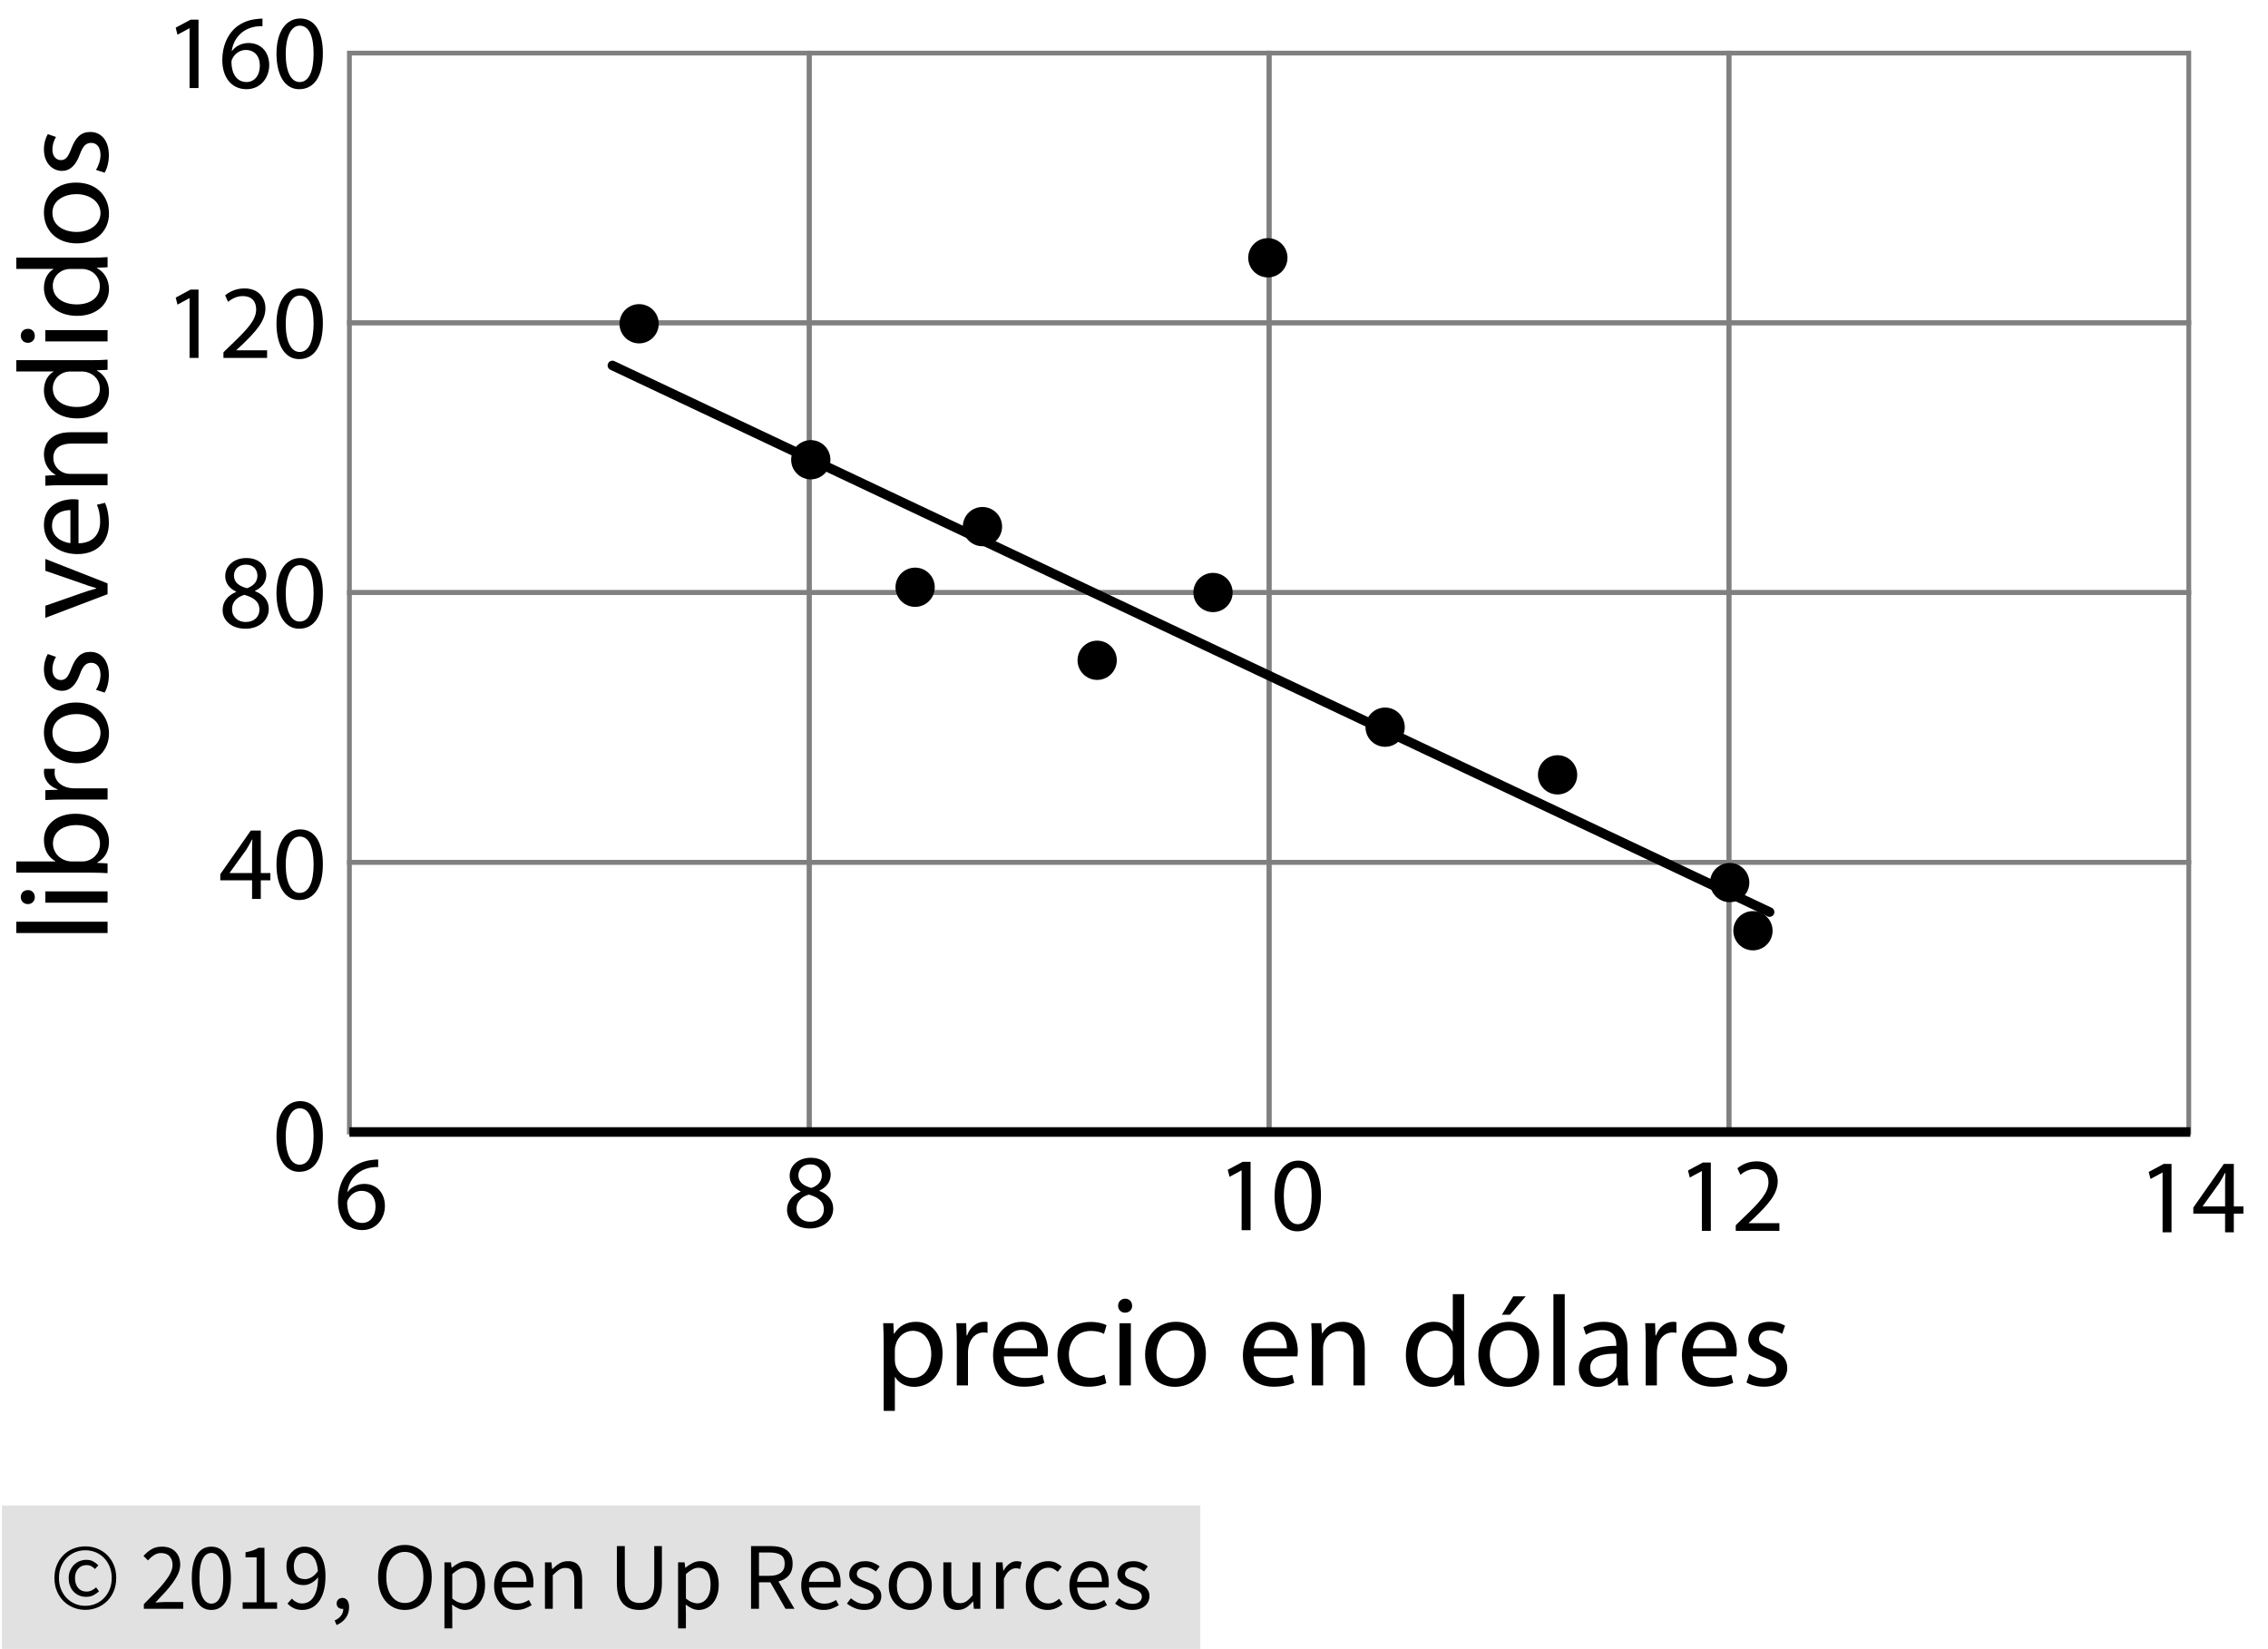 <?xml version="1.0" encoding="utf-8"?>
<!-- Generator: Adobe Illustrator 23.0.3, SVG Export Plug-In . SVG Version: 6.00 Build 0)  -->
<svg version="1.1" xmlns="http://www.w3.org/2000/svg" xmlns:xlink="http://www.w3.org/1999/xlink" x="0px" y="0px"
	 viewBox="0 0 237.152 172.453" style="enable-background:new 0 0 237.152 172.453;" xml:space="preserve">
<style type="text/css">
	.st0{fill:#E1E1E1;}
	.st1{fill:none;stroke:#808080;stroke-width:0.5;stroke-miterlimit:10;}
	.st2{fill:none;stroke:#000000;stroke-linecap:round;stroke-linejoin:round;stroke-miterlimit:10;}
	.st3{fill:none;stroke:#000000;stroke-miterlimit:10;}
</style>
<g id="Copyright">
	<rect x="0.203" y="157.453" class="st0" width="125.308" height="15"/>
	<g>
		<path d="M8.923,168.362c-0.434,0-0.847-0.078-1.24-0.235c-0.394-0.157-0.737-0.38-1.03-0.67c-0.293-0.29-0.527-0.64-0.7-1.05
			c-0.173-0.41-0.26-0.872-0.26-1.385c0-0.506,0.086-0.963,0.26-1.37c0.173-0.406,0.407-0.753,0.7-1.04
			c0.293-0.287,0.636-0.506,1.03-0.66c0.393-0.153,0.807-0.23,1.24-0.23c0.433,0,0.845,0.077,1.235,0.23s0.733,0.373,1.03,0.66
			c0.297,0.287,0.532,0.634,0.705,1.04c0.173,0.407,0.26,0.864,0.26,1.37c0,0.513-0.087,0.975-0.26,1.385
			c-0.173,0.41-0.408,0.76-0.705,1.05c-0.296,0.29-0.64,0.513-1.03,0.67S9.356,168.362,8.923,168.362z M8.923,167.942
			c0.38,0,0.736-0.07,1.07-0.21c0.333-0.14,0.625-0.338,0.875-0.595c0.25-0.256,0.448-0.563,0.595-0.92
			c0.147-0.356,0.22-0.755,0.22-1.195c0-0.433-0.073-0.828-0.22-1.185c-0.146-0.356-0.345-0.662-0.595-0.915
			s-0.542-0.448-0.875-0.585c-0.333-0.137-0.69-0.205-1.07-0.205c-0.38,0-0.737,0.068-1.07,0.205s-0.625,0.332-0.875,0.585
			s-0.448,0.559-0.595,0.915c-0.147,0.357-0.22,0.752-0.22,1.185c0,0.44,0.073,0.838,0.22,1.195c0.146,0.357,0.345,0.664,0.595,0.92
			c0.25,0.257,0.542,0.455,0.875,0.595S8.543,167.942,8.923,167.942z M9.003,167.002c-0.253,0-0.49-0.045-0.71-0.135
			c-0.22-0.09-0.413-0.22-0.58-0.39c-0.167-0.17-0.296-0.376-0.39-0.62c-0.094-0.243-0.14-0.521-0.14-0.835
			c0-0.287,0.052-0.546,0.155-0.78c0.104-0.233,0.24-0.434,0.41-0.6s0.367-0.293,0.59-0.38c0.224-0.086,0.455-0.13,0.695-0.13
			c0.28,0,0.518,0.055,0.715,0.165s0.375,0.245,0.535,0.405l-0.35,0.39c-0.133-0.133-0.269-0.235-0.405-0.305
			c-0.137-0.07-0.292-0.105-0.465-0.105c-0.367,0-0.662,0.125-0.885,0.375c-0.224,0.25-0.335,0.572-0.335,0.965
			c0,0.44,0.108,0.789,0.325,1.045c0.217,0.257,0.505,0.385,0.865,0.385c0.213,0,0.4-0.042,0.56-0.125
			c0.16-0.083,0.313-0.188,0.46-0.315l0.3,0.42c-0.187,0.16-0.383,0.295-0.59,0.405S9.303,167.002,9.003,167.002z"/>
		<path d="M15.043,168.252v-0.49c0.48-0.48,0.907-0.913,1.28-1.3c0.373-0.387,0.687-0.745,0.94-1.075
			c0.253-0.33,0.446-0.633,0.58-0.91c0.133-0.277,0.2-0.545,0.2-0.805c0-0.367-0.1-0.667-0.3-0.9c-0.2-0.233-0.503-0.35-0.91-0.35
			c-0.267,0-0.513,0.075-0.74,0.225c-0.227,0.15-0.434,0.332-0.62,0.545l-0.47-0.47c0.267-0.293,0.55-0.528,0.85-0.705
			s0.66-0.265,1.08-0.265c0.593,0,1.06,0.172,1.4,0.515s0.51,0.798,0.51,1.365c0,0.3-0.065,0.602-0.195,0.905s-0.31,0.617-0.54,0.94
			s-0.503,0.66-0.82,1.01c-0.317,0.35-0.665,0.722-1.045,1.115c0.173-0.013,0.353-0.027,0.54-0.04c0.187-0.013,0.363-0.02,0.53-0.02
			h1.85v0.71H15.043z"/>
		<path d="M22.103,168.373c-0.647,0-1.15-0.287-1.51-0.86c-0.36-0.573-0.54-1.396-0.54-2.47s0.18-1.89,0.54-2.45
			s0.863-0.84,1.51-0.84c0.64,0,1.14,0.28,1.5,0.84c0.36,0.56,0.54,1.377,0.54,2.45s-0.18,1.896-0.54,2.47
			C23.243,168.086,22.743,168.373,22.103,168.373z M22.103,167.712c0.187,0,0.355-0.052,0.505-0.155
			c0.15-0.104,0.28-0.264,0.39-0.48c0.11-0.217,0.195-0.494,0.255-0.83c0.06-0.337,0.09-0.738,0.09-1.205s-0.03-0.867-0.09-1.2
			c-0.06-0.333-0.145-0.605-0.255-0.815c-0.11-0.21-0.24-0.365-0.39-0.465s-0.318-0.15-0.505-0.15c-0.187,0-0.357,0.05-0.51,0.15
			s-0.285,0.255-0.395,0.465s-0.195,0.482-0.255,0.815c-0.06,0.333-0.09,0.733-0.09,1.2c0,0.934,0.115,1.612,0.345,2.035
			S21.729,167.712,22.103,167.712z"/>
		<path d="M25.373,168.252v-0.68h1.46v-4.7h-1.16v-0.53c0.293-0.053,0.548-0.118,0.765-0.195s0.412-0.168,0.585-0.275h0.63v5.7h1.32
			v0.68H25.373z"/>
		<path d="M31.603,168.373c-0.34,0-0.638-0.063-0.895-0.19c-0.256-0.127-0.472-0.287-0.645-0.48l0.46-0.52
			c0.133,0.153,0.292,0.276,0.475,0.37c0.184,0.094,0.375,0.14,0.575,0.14c0.227,0,0.44-0.046,0.64-0.14
			c0.2-0.093,0.376-0.248,0.53-0.465c0.153-0.216,0.277-0.498,0.37-0.845s0.143-0.777,0.15-1.29c-0.2,0.253-0.434,0.453-0.7,0.6
			c-0.267,0.147-0.533,0.22-0.8,0.22c-0.553,0-0.993-0.163-1.32-0.49c-0.327-0.326-0.49-0.82-0.49-1.48
			c0-0.306,0.05-0.585,0.15-0.835c0.1-0.25,0.235-0.465,0.405-0.645c0.17-0.18,0.37-0.32,0.6-0.42s0.471-0.15,0.725-0.15
			c0.313,0,0.605,0.063,0.875,0.19c0.27,0.127,0.503,0.318,0.7,0.575c0.197,0.256,0.35,0.577,0.46,0.96s0.165,0.832,0.165,1.345
			c0,0.64-0.067,1.185-0.2,1.635c-0.133,0.45-0.313,0.816-0.54,1.1c-0.227,0.283-0.485,0.49-0.775,0.62
			C32.228,168.308,31.923,168.373,31.603,168.373z M31.903,165.152c0.213,0,0.438-0.066,0.675-0.2s0.458-0.35,0.665-0.65
			c-0.053-0.626-0.2-1.1-0.44-1.42c-0.24-0.32-0.563-0.48-0.97-0.48c-0.153,0-0.298,0.034-0.435,0.1
			c-0.137,0.067-0.255,0.162-0.355,0.285c-0.1,0.123-0.179,0.271-0.235,0.445s-0.085,0.363-0.085,0.57c0,0.42,0.097,0.75,0.29,0.99
			C31.206,165.032,31.503,165.152,31.903,165.152z"/>
		<path d="M35.193,169.953l-0.2-0.48c0.286-0.127,0.51-0.295,0.67-0.505c0.16-0.21,0.236-0.448,0.23-0.715
			c-0.02,0.006-0.054,0.01-0.1,0.01c-0.16,0-0.298-0.048-0.415-0.145s-0.175-0.238-0.175-0.425c0-0.18,0.06-0.321,0.18-0.425
			c0.12-0.104,0.263-0.155,0.43-0.155c0.213,0,0.381,0.087,0.505,0.26s0.185,0.41,0.185,0.71c0,0.433-0.117,0.81-0.35,1.13
			S35.6,169.779,35.193,169.953z"/>
		<path d="M42.333,168.373c-0.413,0-0.792-0.08-1.135-0.24c-0.343-0.16-0.639-0.388-0.885-0.685
			c-0.247-0.296-0.438-0.656-0.575-1.08c-0.137-0.423-0.205-0.898-0.205-1.425c0-0.526,0.068-0.998,0.205-1.415
			c0.136-0.417,0.328-0.77,0.575-1.06s0.542-0.511,0.885-0.665c0.343-0.153,0.722-0.23,1.135-0.23c0.414,0,0.792,0.079,1.135,0.235
			c0.343,0.157,0.64,0.38,0.89,0.67s0.443,0.644,0.58,1.06s0.205,0.885,0.205,1.405c0,0.527-0.068,1.002-0.205,1.425
			s-0.33,0.783-0.58,1.08c-0.25,0.297-0.547,0.525-0.89,0.685C43.124,168.292,42.746,168.373,42.333,168.373z M42.333,167.643
			c0.293,0,0.559-0.063,0.795-0.19c0.236-0.127,0.44-0.309,0.61-0.545c0.17-0.236,0.301-0.52,0.395-0.85
			c0.093-0.33,0.14-0.702,0.14-1.115c0-0.407-0.046-0.773-0.14-1.1c-0.094-0.326-0.225-0.603-0.395-0.83
			c-0.17-0.227-0.374-0.401-0.61-0.525c-0.237-0.123-0.502-0.185-0.795-0.185s-0.558,0.062-0.795,0.185
			c-0.237,0.124-0.44,0.298-0.61,0.525c-0.17,0.227-0.302,0.504-0.395,0.83c-0.093,0.327-0.14,0.693-0.14,1.1
			c0,0.414,0.047,0.785,0.14,1.115c0.093,0.33,0.225,0.613,0.395,0.85c0.17,0.237,0.373,0.418,0.61,0.545
			C41.774,167.579,42.039,167.643,42.333,167.643z"/>
		<path d="M46.472,170.302v-6.91h0.68l0.07,0.56h0.03c0.22-0.187,0.461-0.347,0.725-0.48c0.263-0.133,0.538-0.2,0.825-0.2
			c0.313,0,0.59,0.059,0.83,0.175c0.24,0.117,0.44,0.284,0.6,0.5c0.16,0.217,0.281,0.477,0.365,0.78s0.125,0.645,0.125,1.025
			c0,0.414-0.057,0.782-0.17,1.105s-0.267,0.599-0.46,0.825s-0.417,0.398-0.67,0.515c-0.253,0.117-0.52,0.175-0.8,0.175
			c-0.227,0-0.452-0.05-0.675-0.15c-0.223-0.1-0.448-0.237-0.675-0.41l0.02,0.85v1.64H46.472z M48.482,167.683
			c0.2,0,0.385-0.045,0.555-0.135c0.17-0.09,0.317-0.216,0.44-0.38c0.123-0.163,0.22-0.365,0.29-0.605
			c0.07-0.24,0.105-0.51,0.105-0.81c0-0.267-0.023-0.51-0.07-0.73c-0.046-0.22-0.122-0.408-0.225-0.565
			c-0.103-0.157-0.236-0.278-0.4-0.365c-0.164-0.086-0.358-0.13-0.585-0.13c-0.207,0-0.415,0.057-0.625,0.17
			c-0.21,0.114-0.435,0.277-0.675,0.49v2.55c0.22,0.187,0.433,0.318,0.64,0.395S48.322,167.683,48.482,167.683z"/>
		<path d="M53.993,168.373c-0.327,0-0.632-0.059-0.915-0.175c-0.283-0.116-0.53-0.283-0.74-0.5c-0.21-0.216-0.375-0.481-0.495-0.795
			c-0.12-0.313-0.18-0.67-0.18-1.07s0.062-0.758,0.185-1.075c0.123-0.316,0.287-0.585,0.49-0.805
			c0.204-0.22,0.435-0.389,0.695-0.505c0.26-0.116,0.53-0.175,0.81-0.175c0.307,0,0.582,0.053,0.825,0.16
			c0.244,0.106,0.447,0.26,0.61,0.46c0.163,0.2,0.288,0.44,0.375,0.72c0.086,0.28,0.13,0.594,0.13,0.94
			c0,0.087-0.002,0.172-0.005,0.255c-0.003,0.083-0.012,0.155-0.025,0.215h-3.28c0.033,0.52,0.195,0.932,0.485,1.235
			c0.29,0.304,0.668,0.455,1.135,0.455c0.233,0,0.448-0.035,0.645-0.105c0.196-0.07,0.385-0.162,0.565-0.275l0.29,0.54
			c-0.213,0.133-0.45,0.25-0.71,0.35C54.623,168.322,54.326,168.373,53.993,168.373z M52.462,165.433h2.6
			c0-0.494-0.105-0.869-0.315-1.125c-0.21-0.257-0.505-0.385-0.885-0.385c-0.174,0-0.338,0.034-0.495,0.1
			c-0.157,0.067-0.298,0.165-0.425,0.295c-0.127,0.13-0.232,0.289-0.315,0.475C52.544,164.979,52.489,165.192,52.462,165.433z"/>
		<path d="M56.982,168.252v-4.86h0.68l0.07,0.7h0.03c0.233-0.233,0.478-0.428,0.735-0.585c0.257-0.156,0.555-0.235,0.895-0.235
			c0.513,0,0.888,0.16,1.125,0.48s0.355,0.793,0.355,1.42v3.08h-0.82v-2.97c0-0.46-0.074-0.792-0.22-0.995
			c-0.146-0.204-0.38-0.305-0.7-0.305c-0.253,0-0.477,0.063-0.67,0.19c-0.193,0.127-0.413,0.313-0.66,0.56v3.52H56.982z"/>
		<path d="M66.862,168.373c-0.333,0-0.645-0.048-0.935-0.145s-0.54-0.257-0.75-0.48c-0.21-0.224-0.375-0.515-0.495-0.875
			c-0.12-0.36-0.18-0.803-0.18-1.33v-3.85h0.83v3.87c0,0.394,0.04,0.723,0.12,0.99c0.08,0.267,0.188,0.48,0.325,0.64
			s0.298,0.275,0.485,0.345c0.187,0.07,0.387,0.105,0.6,0.105c0.22,0,0.423-0.035,0.61-0.105c0.187-0.07,0.35-0.185,0.49-0.345
			s0.25-0.373,0.33-0.64c0.08-0.267,0.12-0.596,0.12-0.99v-3.87h0.8v3.85c0,0.527-0.06,0.97-0.18,1.33
			c-0.12,0.36-0.285,0.651-0.495,0.875c-0.21,0.223-0.458,0.383-0.745,0.48C67.505,168.324,67.196,168.373,66.862,168.373z"/>
		<path d="M70.902,170.302v-6.91h0.68l0.07,0.56h0.03c0.22-0.187,0.461-0.347,0.725-0.48c0.263-0.133,0.538-0.2,0.825-0.2
			c0.313,0,0.59,0.059,0.83,0.175c0.24,0.117,0.44,0.284,0.6,0.5c0.16,0.217,0.281,0.477,0.365,0.78s0.125,0.645,0.125,1.025
			c0,0.414-0.057,0.782-0.17,1.105s-0.267,0.599-0.46,0.825s-0.417,0.398-0.67,0.515c-0.253,0.117-0.52,0.175-0.8,0.175
			c-0.227,0-0.452-0.05-0.675-0.15c-0.223-0.1-0.448-0.237-0.675-0.41l0.02,0.85v1.64H70.902z M72.912,167.683
			c0.2,0,0.385-0.045,0.555-0.135c0.17-0.09,0.317-0.216,0.44-0.38c0.123-0.163,0.22-0.365,0.29-0.605
			c0.07-0.24,0.105-0.51,0.105-0.81c0-0.267-0.023-0.51-0.07-0.73c-0.046-0.22-0.122-0.408-0.225-0.565
			c-0.103-0.157-0.236-0.278-0.4-0.365c-0.164-0.086-0.358-0.13-0.585-0.13c-0.207,0-0.415,0.057-0.625,0.17
			c-0.21,0.114-0.435,0.277-0.675,0.49v2.55c0.22,0.187,0.433,0.318,0.64,0.395S72.752,167.683,72.912,167.683z"/>
		<path d="M78.532,168.252v-6.56h2.05c0.333,0,0.642,0.032,0.925,0.095s0.526,0.168,0.73,0.315c0.203,0.146,0.362,0.336,0.475,0.57
			s0.17,0.52,0.17,0.86c0,0.514-0.133,0.924-0.4,1.23c-0.267,0.307-0.627,0.517-1.08,0.63l1.67,2.86h-0.94l-1.58-2.77h-1.19v2.77
			H78.532z M79.362,164.802h1.1c0.513,0,0.906-0.105,1.18-0.315s0.41-0.528,0.41-0.955c0-0.433-0.137-0.736-0.41-0.91
			s-0.667-0.26-1.18-0.26h-1.1V164.802z"/>
		<path d="M86.112,168.373c-0.327,0-0.632-0.059-0.915-0.175c-0.283-0.116-0.53-0.283-0.74-0.5c-0.21-0.216-0.375-0.481-0.495-0.795
			c-0.12-0.313-0.18-0.67-0.18-1.07s0.062-0.758,0.185-1.075c0.123-0.316,0.287-0.585,0.49-0.805
			c0.204-0.22,0.435-0.389,0.695-0.505c0.26-0.116,0.53-0.175,0.81-0.175c0.307,0,0.582,0.053,0.825,0.16
			c0.244,0.106,0.447,0.26,0.61,0.46c0.163,0.2,0.288,0.44,0.375,0.72c0.086,0.28,0.13,0.594,0.13,0.94
			c0,0.087-0.002,0.172-0.005,0.255c-0.003,0.083-0.012,0.155-0.025,0.215h-3.28c0.033,0.52,0.195,0.932,0.485,1.235
			c0.29,0.304,0.668,0.455,1.135,0.455c0.233,0,0.448-0.035,0.645-0.105c0.196-0.07,0.385-0.162,0.565-0.275l0.29,0.54
			c-0.213,0.133-0.45,0.25-0.71,0.35C86.742,168.322,86.445,168.373,86.112,168.373z M84.582,165.433h2.6
			c0-0.494-0.105-0.869-0.315-1.125c-0.21-0.257-0.505-0.385-0.885-0.385c-0.174,0-0.338,0.034-0.495,0.1
			c-0.157,0.067-0.298,0.165-0.425,0.295c-0.127,0.13-0.232,0.289-0.315,0.475C84.664,164.979,84.608,165.192,84.582,165.433z"/>
		<path d="M90.372,168.373c-0.347,0-0.677-0.063-0.99-0.19c-0.313-0.127-0.587-0.287-0.82-0.48l0.41-0.55
			c0.213,0.173,0.432,0.313,0.655,0.42c0.223,0.107,0.481,0.16,0.775,0.16c0.32,0,0.56-0.073,0.72-0.22
			c0.16-0.146,0.24-0.326,0.24-0.54c0-0.127-0.034-0.237-0.1-0.33c-0.067-0.093-0.152-0.175-0.255-0.245
			c-0.104-0.07-0.222-0.131-0.355-0.185c-0.134-0.053-0.267-0.106-0.4-0.16c-0.174-0.06-0.347-0.128-0.52-0.205
			c-0.174-0.077-0.329-0.17-0.465-0.28s-0.249-0.238-0.335-0.385c-0.086-0.147-0.13-0.323-0.13-0.53
			c0-0.193,0.038-0.375,0.115-0.545s0.187-0.316,0.33-0.44c0.144-0.124,0.318-0.22,0.525-0.29c0.207-0.07,0.44-0.105,0.7-0.105
			c0.307,0,0.588,0.053,0.845,0.16c0.256,0.106,0.478,0.236,0.665,0.39l-0.39,0.52c-0.167-0.126-0.34-0.23-0.52-0.31
			c-0.18-0.08-0.377-0.12-0.59-0.12c-0.307,0-0.532,0.07-0.675,0.21c-0.144,0.14-0.215,0.303-0.215,0.49
			c0,0.114,0.03,0.212,0.09,0.295c0.06,0.083,0.14,0.157,0.24,0.22s0.215,0.12,0.345,0.17c0.13,0.05,0.265,0.102,0.405,0.155
			c0.173,0.066,0.348,0.137,0.525,0.21s0.335,0.165,0.475,0.275c0.14,0.11,0.255,0.245,0.345,0.405
			c0.09,0.16,0.135,0.354,0.135,0.58c0,0.2-0.039,0.387-0.115,0.56s-0.19,0.327-0.34,0.46s-0.337,0.238-0.56,0.315
			C90.913,168.334,90.658,168.373,90.372,168.373z"/>
		<path d="M95.182,168.373c-0.3,0-0.585-0.057-0.855-0.17s-0.508-0.278-0.715-0.495c-0.207-0.217-0.372-0.483-0.495-0.8
			c-0.124-0.316-0.185-0.675-0.185-1.075c0-0.407,0.062-0.769,0.185-1.085c0.123-0.317,0.288-0.585,0.495-0.805
			c0.207-0.22,0.445-0.387,0.715-0.5s0.555-0.17,0.855-0.17s0.585,0.057,0.855,0.17s0.508,0.28,0.715,0.5
			c0.207,0.22,0.372,0.488,0.495,0.805c0.124,0.316,0.185,0.678,0.185,1.085c0,0.4-0.062,0.758-0.185,1.075
			c-0.124,0.317-0.289,0.583-0.495,0.8s-0.445,0.382-0.715,0.495S95.481,168.373,95.182,168.373z M95.182,167.692
			c0.207,0,0.396-0.045,0.57-0.135c0.173-0.09,0.322-0.217,0.445-0.38c0.123-0.163,0.218-0.358,0.285-0.585
			c0.067-0.227,0.1-0.48,0.1-0.76c0-0.28-0.033-0.535-0.1-0.765c-0.066-0.23-0.162-0.428-0.285-0.595
			c-0.124-0.167-0.272-0.295-0.445-0.385s-0.363-0.135-0.57-0.135s-0.396,0.045-0.57,0.135s-0.322,0.218-0.445,0.385
			c-0.123,0.167-0.218,0.365-0.285,0.595c-0.067,0.23-0.1,0.485-0.1,0.765c0,0.28,0.033,0.533,0.1,0.76
			c0.066,0.227,0.162,0.422,0.285,0.585c0.124,0.164,0.272,0.29,0.445,0.38C94.785,167.647,94.975,167.692,95.182,167.692z"/>
		<path d="M100.132,168.373c-0.52,0-0.898-0.16-1.135-0.48c-0.237-0.32-0.355-0.793-0.355-1.42v-3.08h0.83v2.97
			c0,0.46,0.071,0.792,0.215,0.995c0.144,0.204,0.375,0.305,0.695,0.305c0.253,0,0.477-0.065,0.67-0.195
			c0.193-0.13,0.406-0.338,0.64-0.625v-3.45h0.82v4.86h-0.68l-0.07-0.76h-0.03c-0.227,0.267-0.465,0.48-0.715,0.64
			C100.767,168.292,100.472,168.373,100.132,168.373z"/>
		<path d="M104.151,168.252v-4.86h0.68l0.07,0.88h0.03c0.167-0.307,0.368-0.55,0.605-0.73c0.236-0.18,0.495-0.27,0.775-0.27
			c0.193,0,0.367,0.033,0.52,0.1l-0.16,0.72c-0.08-0.026-0.153-0.046-0.22-0.06c-0.067-0.013-0.15-0.02-0.25-0.02
			c-0.207,0-0.422,0.083-0.645,0.25c-0.224,0.167-0.418,0.457-0.585,0.87v3.12H104.151z"/>
		<path d="M109.542,168.373c-0.32,0-0.62-0.057-0.9-0.17c-0.28-0.113-0.521-0.278-0.725-0.495c-0.204-0.217-0.364-0.483-0.48-0.8
			c-0.117-0.316-0.175-0.675-0.175-1.075c0-0.407,0.063-0.769,0.19-1.085c0.126-0.317,0.297-0.585,0.51-0.805
			c0.213-0.22,0.461-0.387,0.745-0.5c0.284-0.113,0.582-0.17,0.895-0.17c0.32,0,0.593,0.057,0.82,0.17
			c0.227,0.113,0.426,0.247,0.6,0.4l-0.42,0.54c-0.14-0.126-0.288-0.23-0.445-0.31c-0.157-0.08-0.332-0.12-0.525-0.12
			c-0.22,0-0.423,0.045-0.61,0.135c-0.187,0.09-0.347,0.218-0.48,0.385c-0.134,0.167-0.239,0.365-0.315,0.595
			s-0.115,0.485-0.115,0.765c0,0.28,0.037,0.533,0.11,0.76c0.073,0.227,0.175,0.422,0.305,0.585c0.13,0.164,0.288,0.29,0.475,0.38
			c0.187,0.09,0.39,0.135,0.61,0.135c0.227,0,0.435-0.048,0.625-0.145s0.361-0.211,0.515-0.345l0.36,0.55
			c-0.22,0.193-0.463,0.345-0.73,0.455S109.834,168.373,109.542,168.373z"/>
		<path d="M114.151,168.373c-0.327,0-0.632-0.059-0.915-0.175c-0.283-0.116-0.53-0.283-0.74-0.5
			c-0.21-0.216-0.375-0.481-0.495-0.795c-0.12-0.313-0.18-0.67-0.18-1.07s0.062-0.758,0.185-1.075
			c0.123-0.316,0.287-0.585,0.49-0.805c0.204-0.22,0.435-0.389,0.695-0.505c0.26-0.116,0.53-0.175,0.81-0.175
			c0.307,0,0.582,0.053,0.825,0.16c0.244,0.106,0.447,0.26,0.61,0.46c0.163,0.2,0.288,0.44,0.375,0.72
			c0.086,0.28,0.13,0.594,0.13,0.94c0,0.087-0.002,0.172-0.005,0.255c-0.003,0.083-0.012,0.155-0.025,0.215h-3.28
			c0.033,0.52,0.195,0.932,0.485,1.235c0.29,0.304,0.668,0.455,1.135,0.455c0.233,0,0.448-0.035,0.645-0.105
			c0.196-0.07,0.385-0.162,0.565-0.275l0.29,0.54c-0.213,0.133-0.45,0.25-0.71,0.35
			C114.781,168.322,114.484,168.373,114.151,168.373z M112.621,165.433h2.6c0-0.494-0.105-0.869-0.315-1.125
			c-0.21-0.257-0.505-0.385-0.885-0.385c-0.174,0-0.338,0.034-0.495,0.1c-0.157,0.067-0.298,0.165-0.425,0.295
			c-0.127,0.13-0.232,0.289-0.315,0.475C112.703,164.979,112.648,165.192,112.621,165.433z"/>
		<path d="M118.411,168.373c-0.347,0-0.677-0.063-0.99-0.19c-0.313-0.127-0.587-0.287-0.82-0.48l0.41-0.55
			c0.213,0.173,0.432,0.313,0.655,0.42c0.223,0.107,0.481,0.16,0.775,0.16c0.32,0,0.56-0.073,0.72-0.22
			c0.16-0.146,0.24-0.326,0.24-0.54c0-0.127-0.034-0.237-0.1-0.33c-0.067-0.093-0.152-0.175-0.255-0.245
			c-0.104-0.07-0.222-0.131-0.355-0.185c-0.134-0.053-0.267-0.106-0.4-0.16c-0.174-0.06-0.347-0.128-0.52-0.205
			c-0.174-0.077-0.329-0.17-0.465-0.28s-0.249-0.238-0.335-0.385c-0.086-0.147-0.13-0.323-0.13-0.53
			c0-0.193,0.038-0.375,0.115-0.545s0.187-0.316,0.33-0.44c0.144-0.124,0.318-0.22,0.525-0.29c0.207-0.07,0.44-0.105,0.7-0.105
			c0.307,0,0.588,0.053,0.845,0.16c0.256,0.106,0.478,0.236,0.665,0.39l-0.39,0.52c-0.167-0.126-0.34-0.23-0.52-0.31
			c-0.18-0.08-0.377-0.12-0.59-0.12c-0.307,0-0.532,0.07-0.675,0.21c-0.144,0.14-0.215,0.303-0.215,0.49
			c0,0.114,0.03,0.212,0.09,0.295c0.06,0.083,0.14,0.157,0.24,0.22s0.215,0.12,0.345,0.17c0.13,0.05,0.265,0.102,0.405,0.155
			c0.173,0.066,0.348,0.137,0.525,0.21s0.335,0.165,0.475,0.275c0.14,0.11,0.255,0.245,0.345,0.405
			c0.09,0.16,0.135,0.354,0.135,0.58c0,0.2-0.039,0.387-0.115,0.56s-0.19,0.327-0.34,0.46s-0.337,0.238-0.56,0.315
			C118.953,168.334,118.698,168.373,118.411,168.373z"/>
	</g>
</g>
<g id="Artwork">
	<g>
		<rect x="36.536" y="5.553" class="st1" width="48.083" height="28.208"/>
		<rect x="84.62" y="5.553" class="st1" width="48.083" height="28.208"/>
		<rect x="132.703" y="5.553" class="st1" width="48.083" height="28.208"/>
		<rect x="180.786" y="5.553" class="st1" width="48.083" height="28.208"/>
		<rect x="36.536" y="33.762" class="st1" width="48.083" height="28.208"/>
		<rect x="84.62" y="33.762" class="st1" width="48.083" height="28.208"/>
		<rect x="132.703" y="33.762" class="st1" width="48.083" height="28.208"/>
		<rect x="180.786" y="33.762" class="st1" width="48.083" height="28.208"/>
		<rect x="36.536" y="61.97" class="st1" width="48.083" height="28.208"/>
		<rect x="84.62" y="61.97" class="st1" width="48.083" height="28.208"/>
		<rect x="132.703" y="61.97" class="st1" width="48.083" height="28.208"/>
		<rect x="180.786" y="61.97" class="st1" width="48.083" height="28.208"/>
		<rect x="36.536" y="90.178" class="st1" width="48.083" height="28.208"/>
		<rect x="84.62" y="90.178" class="st1" width="48.083" height="28.208"/>
		<rect x="132.703" y="90.178" class="st1" width="48.083" height="28.208"/>
		<rect x="180.786" y="90.178" class="st1" width="48.083" height="28.208"/>
	</g>
	<circle cx="183.297" cy="97.339" r="2.053"/>
	<circle cx="180.864" cy="92.302" r="2.053"/>
	<circle cx="162.867" cy="81.035" r="2.053"/>
	<circle cx="144.835" cy="76.05" r="2.053"/>
	<circle cx="114.725" cy="69.055" r="2.053"/>
	<circle cx="126.838" cy="61.966" r="2.053"/>
	<circle cx="132.572" cy="26.959" r="2.053"/>
	<circle cx="102.73" cy="55.075" r="2.053"/>
	<circle cx="84.779" cy="48.081" r="2.053"/>
	<circle cx="66.828" cy="33.86" r="2.053"/>
	<circle cx="95.69" cy="61.416" r="2.053"/>
	<line class="st2" x1="64.036" y1="38.22" x2="185.036" y2="95.387"/>
	<line class="st3" x1="36.536" y1="118.387" x2="229.036" y2="118.387"/>
</g>
<g id="Spanish">
	<g>
		<path d="M92.403,140.51c0-0.833-0.027-1.506-0.054-2.124h1.062l0.054,1.116h0.027c0.484-0.793,1.25-1.264,2.312-1.264
			c1.573,0,2.756,1.331,2.756,3.307c0,2.339-1.425,3.495-2.958,3.495c-0.86,0-1.613-0.376-2.003-1.022h-0.027v3.536h-1.169V140.51z
			 M93.572,142.244c0,0.175,0.027,0.336,0.054,0.484c0.215,0.82,0.928,1.385,1.774,1.385c1.25,0,1.976-1.021,1.976-2.514
			c0-1.304-0.686-2.42-1.936-2.42c-0.807,0-1.56,0.578-1.788,1.465c-0.04,0.148-0.081,0.323-0.081,0.484V142.244z"/>
		<path d="M100.049,140.416c0-0.766-0.014-1.425-0.054-2.03h1.035l0.04,1.277h0.054c0.296-0.874,1.008-1.425,1.801-1.425
			c0.135,0,0.229,0.014,0.336,0.041v1.116c-0.121-0.027-0.242-0.041-0.403-0.041c-0.833,0-1.425,0.632-1.586,1.519
			c-0.027,0.162-0.054,0.35-0.054,0.551v3.468h-1.169V140.416z"/>
		<path d="M104.968,141.854c0.027,1.6,1.048,2.258,2.231,2.258c0.847,0,1.358-0.148,1.801-0.336l0.202,0.847
			c-0.417,0.188-1.129,0.403-2.164,0.403c-2.003,0-3.2-1.317-3.2-3.28c0-1.963,1.156-3.509,3.052-3.509
			c2.124,0,2.688,1.869,2.688,3.065c0,0.242-0.027,0.43-0.041,0.551H104.968z M108.437,141.007c0.013-0.752-0.309-1.922-1.64-1.922
			c-1.196,0-1.721,1.103-1.815,1.922H108.437z"/>
		<path d="M115.68,144.65c-0.309,0.162-0.995,0.376-1.869,0.376c-1.962,0-3.24-1.331-3.24-3.32c0-2.003,1.371-3.455,3.495-3.455
			c0.699,0,1.317,0.174,1.64,0.336l-0.269,0.914c-0.282-0.161-0.726-0.309-1.371-0.309c-1.492,0-2.299,1.102-2.299,2.46
			c0,1.505,0.968,2.433,2.259,2.433c0.672,0,1.116-0.175,1.452-0.323L115.68,144.65z"/>
		<path d="M118.38,136.558c0.013,0.403-0.282,0.726-0.753,0.726c-0.417,0-0.712-0.322-0.712-0.726c0-0.417,0.309-0.74,0.739-0.74
			C118.098,135.818,118.38,136.141,118.38,136.558z M117.063,144.893v-6.506h1.183v6.506H117.063z"/>
		<path d="M126.095,141.585c0,2.406-1.667,3.455-3.24,3.455c-1.761,0-3.119-1.291-3.119-3.347c0-2.178,1.425-3.455,3.227-3.455
			C124.832,138.238,126.095,139.596,126.095,141.585z M120.933,141.653c0,1.425,0.82,2.5,1.977,2.5c1.129,0,1.976-1.062,1.976-2.527
			c0-1.103-0.551-2.5-1.949-2.5C121.538,139.125,120.933,140.416,120.933,141.653z"/>
		<path d="M131.093,141.854c0.027,1.6,1.048,2.258,2.231,2.258c0.847,0,1.358-0.148,1.801-0.336l0.202,0.847
			c-0.417,0.188-1.129,0.403-2.164,0.403c-2.003,0-3.2-1.317-3.2-3.28c0-1.963,1.156-3.509,3.052-3.509
			c2.124,0,2.688,1.869,2.688,3.065c0,0.242-0.027,0.43-0.041,0.551H131.093z M134.562,141.007c0.013-0.752-0.309-1.922-1.64-1.922
			c-1.196,0-1.721,1.103-1.815,1.922H134.562z"/>
		<path d="M137.167,140.147c0-0.672-0.014-1.223-0.054-1.761h1.048l0.067,1.075h0.027c0.323-0.618,1.075-1.223,2.151-1.223
			c0.9,0,2.299,0.538,2.299,2.769v3.885h-1.183v-3.75c0-1.049-0.39-1.922-1.506-1.922c-0.779,0-1.384,0.551-1.586,1.21
			c-0.054,0.147-0.081,0.349-0.081,0.551v3.912h-1.183V140.147z"/>
		<path d="M153.094,135.348v7.864c0,0.578,0.013,1.236,0.054,1.68h-1.062l-0.054-1.129h-0.027c-0.363,0.726-1.156,1.277-2.218,1.277
			c-1.573,0-2.783-1.331-2.783-3.307c-0.013-2.164,1.331-3.495,2.917-3.495c0.995,0,1.667,0.471,1.963,0.995h0.027v-3.885H153.094z
			 M151.911,141.035c0-0.148-0.013-0.35-0.054-0.498c-0.175-0.753-0.82-1.371-1.708-1.371c-1.223,0-1.949,1.075-1.949,2.514
			c0,1.317,0.646,2.406,1.922,2.406c0.793,0,1.519-0.524,1.734-1.412c0.041-0.161,0.054-0.322,0.054-0.511V141.035z"/>
		<path d="M160.942,141.585c0,2.406-1.667,3.455-3.24,3.455c-1.761,0-3.119-1.291-3.119-3.347c0-2.178,1.425-3.455,3.227-3.455
			C159.679,138.238,160.942,139.596,160.942,141.585z M155.78,141.653c0,1.425,0.82,2.5,1.977,2.5c1.129,0,1.976-1.062,1.976-2.527
			c0-1.103-0.551-2.5-1.949-2.5C156.385,139.125,155.78,140.416,155.78,141.653z M159.531,135.577l-1.64,1.922h-0.847l1.183-1.922
			H159.531z"/>
		<path d="M162.433,135.348h1.183v9.544h-1.183V135.348z"/>
		<path d="M169.207,144.893l-0.094-0.82h-0.04c-0.363,0.511-1.062,0.968-1.99,0.968c-1.317,0-1.989-0.928-1.989-1.869
			c0-1.573,1.398-2.433,3.912-2.42v-0.134c0-0.538-0.148-1.505-1.479-1.505c-0.605,0-1.237,0.188-1.694,0.484l-0.269-0.78
			c0.538-0.35,1.317-0.578,2.138-0.578c1.989,0,2.473,1.358,2.473,2.662v2.433c0,0.565,0.027,1.116,0.108,1.56H169.207z
			 M169.032,141.572c-1.291-0.027-2.756,0.202-2.756,1.465c0,0.766,0.511,1.129,1.116,1.129c0.847,0,1.385-0.538,1.573-1.089
			c0.04-0.121,0.067-0.255,0.067-0.376V141.572z"/>
		<path d="M172.082,140.416c0-0.766-0.014-1.425-0.054-2.03h1.035l0.04,1.277h0.054c0.296-0.874,1.008-1.425,1.801-1.425
			c0.135,0,0.229,0.014,0.336,0.041v1.116c-0.121-0.027-0.242-0.041-0.403-0.041c-0.833,0-1.425,0.632-1.586,1.519
			c-0.027,0.162-0.054,0.35-0.054,0.551v3.468h-1.169V140.416z"/>
		<path d="M177,141.854c0.027,1.6,1.048,2.258,2.231,2.258c0.847,0,1.358-0.148,1.801-0.336l0.202,0.847
			c-0.417,0.188-1.129,0.403-2.164,0.403c-2.003,0-3.2-1.317-3.2-3.28c0-1.963,1.156-3.509,3.052-3.509
			c2.124,0,2.688,1.869,2.688,3.065c0,0.242-0.027,0.43-0.041,0.551H177z M180.469,141.007c0.013-0.752-0.309-1.922-1.64-1.922
			c-1.196,0-1.721,1.103-1.815,1.922H180.469z"/>
		<path d="M182.913,143.683c0.35,0.229,0.968,0.471,1.56,0.471c0.86,0,1.264-0.43,1.264-0.968c0-0.565-0.336-0.874-1.21-1.197
			c-1.169-0.417-1.721-1.062-1.721-1.842c0-1.048,0.847-1.909,2.245-1.909c0.659,0,1.237,0.188,1.6,0.403l-0.296,0.86
			c-0.255-0.161-0.726-0.376-1.331-0.376c-0.699,0-1.089,0.403-1.089,0.887c0,0.538,0.39,0.78,1.237,1.103
			c1.129,0.43,1.707,0.995,1.707,1.962c0,1.143-0.887,1.949-2.433,1.949c-0.712,0-1.371-0.175-1.828-0.443L182.913,143.683z"/>
	</g>
	<g>
		<path d="M1.704,97.579v-1.183h9.544v1.183H1.704z"/>
		<path d="M2.914,93.09c0.403-0.013,0.726,0.282,0.726,0.753c0,0.417-0.322,0.712-0.726,0.712c-0.417,0-0.74-0.309-0.74-0.739
			C2.174,93.373,2.497,93.09,2.914,93.09z M11.248,94.408H4.742v-1.183h6.506V94.408z"/>
		<path d="M11.248,91.317c-0.443-0.027-1.103-0.054-1.68-0.054H1.704v-1.169H5.79v-0.027c-0.726-0.417-1.196-1.169-1.196-2.218
			c0-1.613,1.345-2.756,3.32-2.742c2.326,0,3.482,1.465,3.482,2.917c0,0.941-0.363,1.694-1.224,2.178v0.041l1.075,0.054V91.317z
			 M8.641,90.094c0.147,0,0.296-0.027,0.43-0.054c0.82-0.229,1.385-0.914,1.385-1.774c0-1.237-1.008-1.976-2.5-1.976
			c-1.305,0-2.42,0.672-2.42,1.936c0,0.807,0.551,1.56,1.452,1.801c0.134,0.027,0.295,0.067,0.483,0.067H8.641z"/>
		<path d="M6.771,83.617c-0.766,0-1.425,0.014-2.029,0.054v-1.035l1.276-0.04v-0.054c-0.873-0.296-1.425-1.008-1.425-1.801
			c0-0.135,0.014-0.229,0.041-0.336H5.75c-0.026,0.121-0.04,0.242-0.04,0.403c0,0.833,0.632,1.425,1.519,1.586
			c0.162,0.027,0.35,0.054,0.552,0.054h3.468v1.169H6.771z"/>
		<path d="M7.941,73.469c2.406,0,3.455,1.667,3.455,3.24c0,1.761-1.291,3.119-3.348,3.119c-2.178,0-3.455-1.425-3.455-3.227
			C4.594,74.732,5.952,73.469,7.941,73.469z M8.009,78.631c1.425,0,2.5-0.82,2.5-1.977c0-1.129-1.062-1.976-2.527-1.976
			c-1.103,0-2.5,0.551-2.5,1.949C5.481,78.026,6.771,78.631,8.009,78.631z"/>
		<path d="M10.038,72.14c0.229-0.35,0.471-0.968,0.471-1.56c0-0.86-0.43-1.264-0.968-1.264c-0.564,0-0.874,0.336-1.196,1.21
			c-0.417,1.169-1.062,1.721-1.842,1.721c-1.049,0-1.909-0.847-1.909-2.245c0-0.659,0.188-1.237,0.403-1.6l0.86,0.296
			c-0.161,0.255-0.376,0.726-0.376,1.331c0,0.699,0.403,1.089,0.887,1.089c0.538,0,0.78-0.39,1.103-1.237
			c0.431-1.129,0.995-1.707,1.963-1.707c1.143,0,1.949,0.887,1.949,2.433c0,0.712-0.175,1.371-0.443,1.828L10.038,72.14z"/>
		<path d="M4.742,63.351l3.656-1.277c0.592-0.215,1.129-0.39,1.667-0.524v-0.041c-0.538-0.147-1.075-0.336-1.667-0.551l-3.656-1.264
			v-1.237l6.506,2.554v1.129l-6.506,2.474V63.351z"/>
		<path d="M8.21,56.819c1.6-0.027,2.259-1.048,2.259-2.231c0-0.847-0.148-1.358-0.336-1.801l0.847-0.202
			c0.188,0.417,0.403,1.129,0.403,2.164c0,2.003-1.317,3.2-3.28,3.2s-3.509-1.156-3.509-3.052c0-2.124,1.869-2.688,3.065-2.688
			c0.242,0,0.43,0.027,0.551,0.041V56.819z M7.363,53.351C6.61,53.338,5.44,53.66,5.44,54.991c0,1.196,1.103,1.721,1.923,1.815
			V53.351z"/>
		<path d="M6.503,50.745c-0.672,0-1.224,0.014-1.761,0.054V49.75l1.075-0.067v-0.027c-0.618-0.323-1.224-1.075-1.224-2.151
			c0-0.9,0.538-2.299,2.77-2.299h3.885v1.183h-3.75c-1.049,0-1.923,0.39-1.923,1.506c0,0.779,0.552,1.384,1.21,1.586
			c0.147,0.054,0.35,0.081,0.551,0.081h3.912v1.183H6.503z"/>
		<path d="M1.704,37.667h7.864c0.577,0,1.236-0.013,1.68-0.054v1.062l-1.129,0.054v0.027c0.726,0.363,1.277,1.156,1.277,2.218
			c0,1.573-1.331,2.783-3.308,2.783c-2.164,0.013-3.495-1.331-3.495-2.917c0-0.995,0.471-1.667,0.995-1.963v-0.027H1.704V37.667z
			 M7.391,38.851c-0.148,0-0.35,0.013-0.498,0.054c-0.753,0.175-1.371,0.82-1.371,1.707c0,1.224,1.075,1.95,2.514,1.95
			c1.317,0,2.406-0.646,2.406-1.922c0-0.793-0.524-1.519-1.411-1.734c-0.161-0.041-0.322-0.054-0.511-0.054H7.391z"/>
		<path d="M2.914,34.39c0.403-0.013,0.726,0.282,0.726,0.753c0,0.417-0.322,0.712-0.726,0.712c-0.417,0-0.74-0.309-0.74-0.739
			C2.174,34.672,2.497,34.39,2.914,34.39z M11.248,35.707H4.742v-1.183h6.506V35.707z"/>
		<path d="M1.704,26.943h7.864c0.577,0,1.236-0.013,1.68-0.054v1.062l-1.129,0.054v0.027c0.726,0.363,1.277,1.156,1.277,2.218
			c0,1.573-1.331,2.783-3.308,2.783c-2.164,0.013-3.495-1.331-3.495-2.917c0-0.995,0.471-1.667,0.995-1.963v-0.027H1.704V26.943z
			 M7.391,28.126c-0.148,0-0.35,0.013-0.498,0.054C6.14,28.355,5.521,29,5.521,29.888c0,1.223,1.075,1.949,2.514,1.949
			c1.317,0,2.406-0.646,2.406-1.922c0-0.793-0.524-1.519-1.411-1.734c-0.161-0.041-0.322-0.054-0.511-0.054H7.391z"/>
		<path d="M7.941,19.095c2.406,0,3.455,1.667,3.455,3.24c0,1.761-1.291,3.119-3.348,3.119c-2.178,0-3.455-1.425-3.455-3.227
			C4.594,20.358,5.952,19.095,7.941,19.095z M8.009,24.257c1.425,0,2.5-0.82,2.5-1.977c0-1.129-1.062-1.976-2.527-1.976
			c-1.103,0-2.5,0.551-2.5,1.949C5.481,23.652,6.771,24.257,8.009,24.257z"/>
		<path d="M10.038,17.767c0.229-0.35,0.471-0.968,0.471-1.56c0-0.86-0.43-1.264-0.968-1.264c-0.564,0-0.874,0.336-1.196,1.21
			c-0.417,1.169-1.062,1.721-1.842,1.721c-1.049,0-1.909-0.847-1.909-2.245c0-0.659,0.188-1.237,0.403-1.6l0.86,0.296
			c-0.161,0.255-0.376,0.726-0.376,1.331c0,0.699,0.403,1.089,0.887,1.089c0.538,0,0.78-0.39,1.103-1.237
			c0.431-1.129,0.995-1.707,1.963-1.707c1.143,0,1.949,0.887,1.949,2.433c0,0.712-0.175,1.371-0.443,1.828L10.038,17.767z"/>
	</g>
	<g>
		<path d="M226.13,122.629h-0.022l-1.243,0.671l-0.187-0.737l1.562-0.836h0.825v7.151h-0.936V122.629z"/>
		<path d="M232.665,128.878v-1.947h-3.322v-0.638l3.19-4.565h1.045v4.444h1.001v0.759h-1.001v1.947H232.665z M232.665,126.171
			v-2.387c0-0.374,0.011-0.748,0.033-1.122h-0.033c-0.22,0.418-0.396,0.726-0.594,1.056l-1.75,2.431v0.022H232.665z"/>
	</g>
	<g>
		<path d="M177.956,122.479h-0.022l-1.243,0.671l-0.187-0.737l1.562-0.836h0.825v7.151h-0.936V122.479z"/>
		<path d="M181.498,128.728v-0.594l0.759-0.737c1.826-1.738,2.651-2.663,2.662-3.741c0-0.726-0.352-1.397-1.419-1.397
			c-0.649,0-1.188,0.33-1.519,0.605l-0.308-0.682c0.495-0.418,1.199-0.726,2.024-0.726c1.541,0,2.189,1.056,2.189,2.079
			c0,1.32-0.957,2.388-2.464,3.84l-0.572,0.528v0.022h3.212v0.803H181.498z"/>
	</g>
	<g>
		<path d="M19.823,31.186h-0.022l-1.243,0.671l-0.187-0.737l1.562-0.836h0.825v7.151h-0.936V31.186z"/>
		<path d="M23.365,37.435v-0.594l0.759-0.737c1.826-1.738,2.651-2.663,2.662-3.741c0-0.726-0.352-1.397-1.419-1.397
			c-0.649,0-1.188,0.33-1.519,0.605l-0.308-0.682c0.495-0.418,1.199-0.726,2.024-0.726c1.541,0,2.189,1.056,2.189,2.079
			c0,1.32-0.957,2.388-2.464,3.84l-0.572,0.528v0.022h3.212v0.803H23.365z"/>
		<path d="M33.76,33.783c0,2.431-0.902,3.773-2.486,3.773c-1.397,0-2.343-1.309-2.365-3.675c0-2.398,1.034-3.718,2.486-3.718
			C32.902,30.163,33.76,31.505,33.76,33.783z M29.877,33.893c0,1.859,0.572,2.916,1.452,2.916c0.99,0,1.463-1.155,1.463-2.981
			c0-1.76-0.451-2.916-1.452-2.916C30.493,30.911,29.877,31.945,29.877,33.893z"/>
	</g>
	<g>
		<path d="M19.823,2.958h-0.022l-1.243,0.671l-0.187-0.737l1.562-0.836h0.825v7.151h-0.936V2.958z"/>
		<path d="M27.446,2.738c-0.198-0.011-0.451,0-0.726,0.044c-1.518,0.253-2.321,1.364-2.486,2.541h0.033
			c0.341-0.451,0.936-0.825,1.728-0.825c1.265,0,2.156,0.913,2.156,2.31c0,1.309-0.891,2.52-2.376,2.52
			c-1.529,0-2.53-1.188-2.53-3.047c0-1.408,0.506-2.52,1.21-3.224c0.594-0.583,1.386-0.946,2.288-1.056
			c0.286-0.044,0.528-0.055,0.704-0.055V2.738z M27.171,6.864c0-1.023-0.583-1.639-1.474-1.639c-0.583,0-1.123,0.363-1.386,0.88
			c-0.066,0.11-0.11,0.253-0.11,0.429c0.022,1.177,0.561,2.046,1.573,2.046C26.61,8.58,27.171,7.887,27.171,6.864z"/>
		<path d="M33.76,5.555c0,2.431-0.902,3.773-2.486,3.773c-1.397,0-2.343-1.309-2.365-3.675c0-2.398,1.034-3.718,2.486-3.718
			C32.902,1.935,33.76,3.277,33.76,5.555z M29.877,5.665c0,1.859,0.572,2.916,1.452,2.916c0.99,0,1.463-1.155,1.463-2.981
			c0-1.76-0.451-2.916-1.452-2.916C30.493,2.683,29.877,3.717,29.877,5.665z"/>
	</g>
	<g>
		<path d="M26.357,94.011v-1.947h-3.322v-0.638l3.19-4.565h1.045v4.444h1.001v0.759H27.27v1.947H26.357z M26.357,91.304v-2.387
			c0-0.374,0.011-0.748,0.033-1.122h-0.033c-0.22,0.418-0.396,0.726-0.594,1.056l-1.75,2.431v0.022H26.357z"/>
		<path d="M33.76,90.358c0,2.431-0.902,3.773-2.486,3.773c-1.397,0-2.343-1.309-2.365-3.675c0-2.398,1.034-3.718,2.486-3.718
			C32.902,86.739,33.76,88.081,33.76,90.358z M29.877,90.468c0,1.859,0.572,2.916,1.452,2.916c0.99,0,1.463-1.155,1.463-2.981
			c0-1.76-0.451-2.916-1.452-2.916C30.493,87.487,29.877,88.521,29.877,90.468z"/>
	</g>
	<g>
		<path d="M23.277,63.817c0-0.902,0.539-1.54,1.419-1.914l-0.011-0.033c-0.792-0.374-1.133-0.99-1.133-1.606
			c0-1.133,0.957-1.903,2.211-1.903c1.386,0,2.079,0.869,2.079,1.76c0,0.605-0.297,1.254-1.177,1.672v0.033
			c0.891,0.352,1.441,0.979,1.441,1.848c0,1.243-1.067,2.08-2.432,2.08C24.179,65.753,23.277,64.862,23.277,63.817z M27.127,63.773
			c0-0.869-0.605-1.287-1.573-1.562c-0.836,0.242-1.288,0.792-1.288,1.474c-0.033,0.726,0.517,1.364,1.431,1.364
			C26.566,65.049,27.127,64.51,27.127,63.773z M24.465,60.198c0,0.715,0.539,1.1,1.364,1.32c0.616-0.209,1.089-0.649,1.089-1.298
			c0-0.572-0.341-1.167-1.21-1.167C24.905,59.053,24.465,59.582,24.465,60.198z"/>
		<path d="M33.76,61.98c0,2.431-0.902,3.773-2.486,3.773c-1.397,0-2.343-1.309-2.365-3.675c0-2.398,1.034-3.718,2.486-3.718
			C32.902,58.36,33.76,59.703,33.76,61.98z M29.877,62.09c0,1.859,0.572,2.916,1.452,2.916c0.99,0,1.463-1.155,1.463-2.981
			c0-1.76-0.451-2.916-1.452-2.916C30.493,59.108,29.877,60.143,29.877,62.09z"/>
	</g>
	<g>
		<path d="M129.83,122.405h-0.022l-1.243,0.671l-0.187-0.737l1.562-0.836h0.825v7.151h-0.936V122.405z"/>
		<path d="M138.125,125.002c0,2.431-0.902,3.773-2.486,3.773c-1.397,0-2.343-1.309-2.365-3.675c0-2.398,1.034-3.718,2.486-3.718
			C137.267,121.382,138.125,122.725,138.125,125.002z M134.241,125.112c0,1.859,0.572,2.916,1.452,2.916
			c0.99,0,1.463-1.155,1.463-2.981c0-1.76-0.451-2.916-1.452-2.916C134.857,122.13,134.241,123.165,134.241,125.112z"/>
	</g>
	<g>
		<path d="M82.295,126.539c0-0.902,0.539-1.54,1.419-1.914l-0.011-0.033c-0.792-0.374-1.133-0.99-1.133-1.606
			c0-1.133,0.957-1.903,2.211-1.903c1.386,0,2.079,0.869,2.079,1.76c0,0.605-0.297,1.254-1.177,1.672v0.033
			c0.891,0.352,1.441,0.979,1.441,1.848c0,1.243-1.067,2.08-2.432,2.08C83.197,128.475,82.295,127.584,82.295,126.539z
			 M86.146,126.495c0-0.869-0.605-1.287-1.573-1.562c-0.836,0.242-1.288,0.792-1.288,1.474c-0.033,0.726,0.517,1.364,1.431,1.364
			C85.584,127.771,86.146,127.232,86.146,126.495z M83.483,122.919c0,0.715,0.539,1.1,1.364,1.32
			c0.616-0.209,1.089-0.649,1.089-1.298c0-0.572-0.341-1.167-1.21-1.167C83.923,121.775,83.483,122.303,83.483,122.919z"/>
	</g>
	<g>
		<path d="M33.76,118.78c0,2.431-0.902,3.773-2.486,3.773c-1.397,0-2.343-1.309-2.365-3.675c0-2.398,1.034-3.718,2.486-3.718
			C32.902,115.161,33.76,116.503,33.76,118.78z M29.876,118.89c0,1.859,0.572,2.916,1.452,2.916c0.99,0,1.463-1.155,1.463-2.981
			c0-1.76-0.451-2.916-1.452-2.916C30.493,115.909,29.876,116.943,29.876,118.89z"/>
	</g>
	<g>
		<path d="M39.542,122.055c-0.198-0.011-0.451,0-0.726,0.044c-1.518,0.253-2.321,1.364-2.486,2.541h0.033
			c0.341-0.451,0.936-0.825,1.728-0.825c1.265,0,2.156,0.913,2.156,2.31c0,1.309-0.891,2.52-2.376,2.52
			c-1.529,0-2.53-1.188-2.53-3.047c0-1.408,0.506-2.52,1.21-3.224c0.594-0.583,1.386-0.946,2.289-1.056
			c0.286-0.044,0.528-0.055,0.704-0.055V122.055z M39.268,126.181c0-1.023-0.583-1.639-1.474-1.639c-0.583,0-1.123,0.363-1.386,0.88
			c-0.066,0.11-0.11,0.253-0.11,0.429c0.022,1.177,0.561,2.046,1.573,2.046C38.707,127.897,39.268,127.204,39.268,126.181z"/>
	</g>
	<g>
	</g>
	<g>
	</g>
	<g>
	</g>
	<g>
	</g>
	<g>
	</g>
	<g>
	</g>
	<g>
	</g>
	<g>
	</g>
	<g>
	</g>
	<g>
	</g>
	<g>
	</g>
	<g>
	</g>
	<g>
	</g>
	<g>
	</g>
	<g>
	</g>
</g>
</svg>

